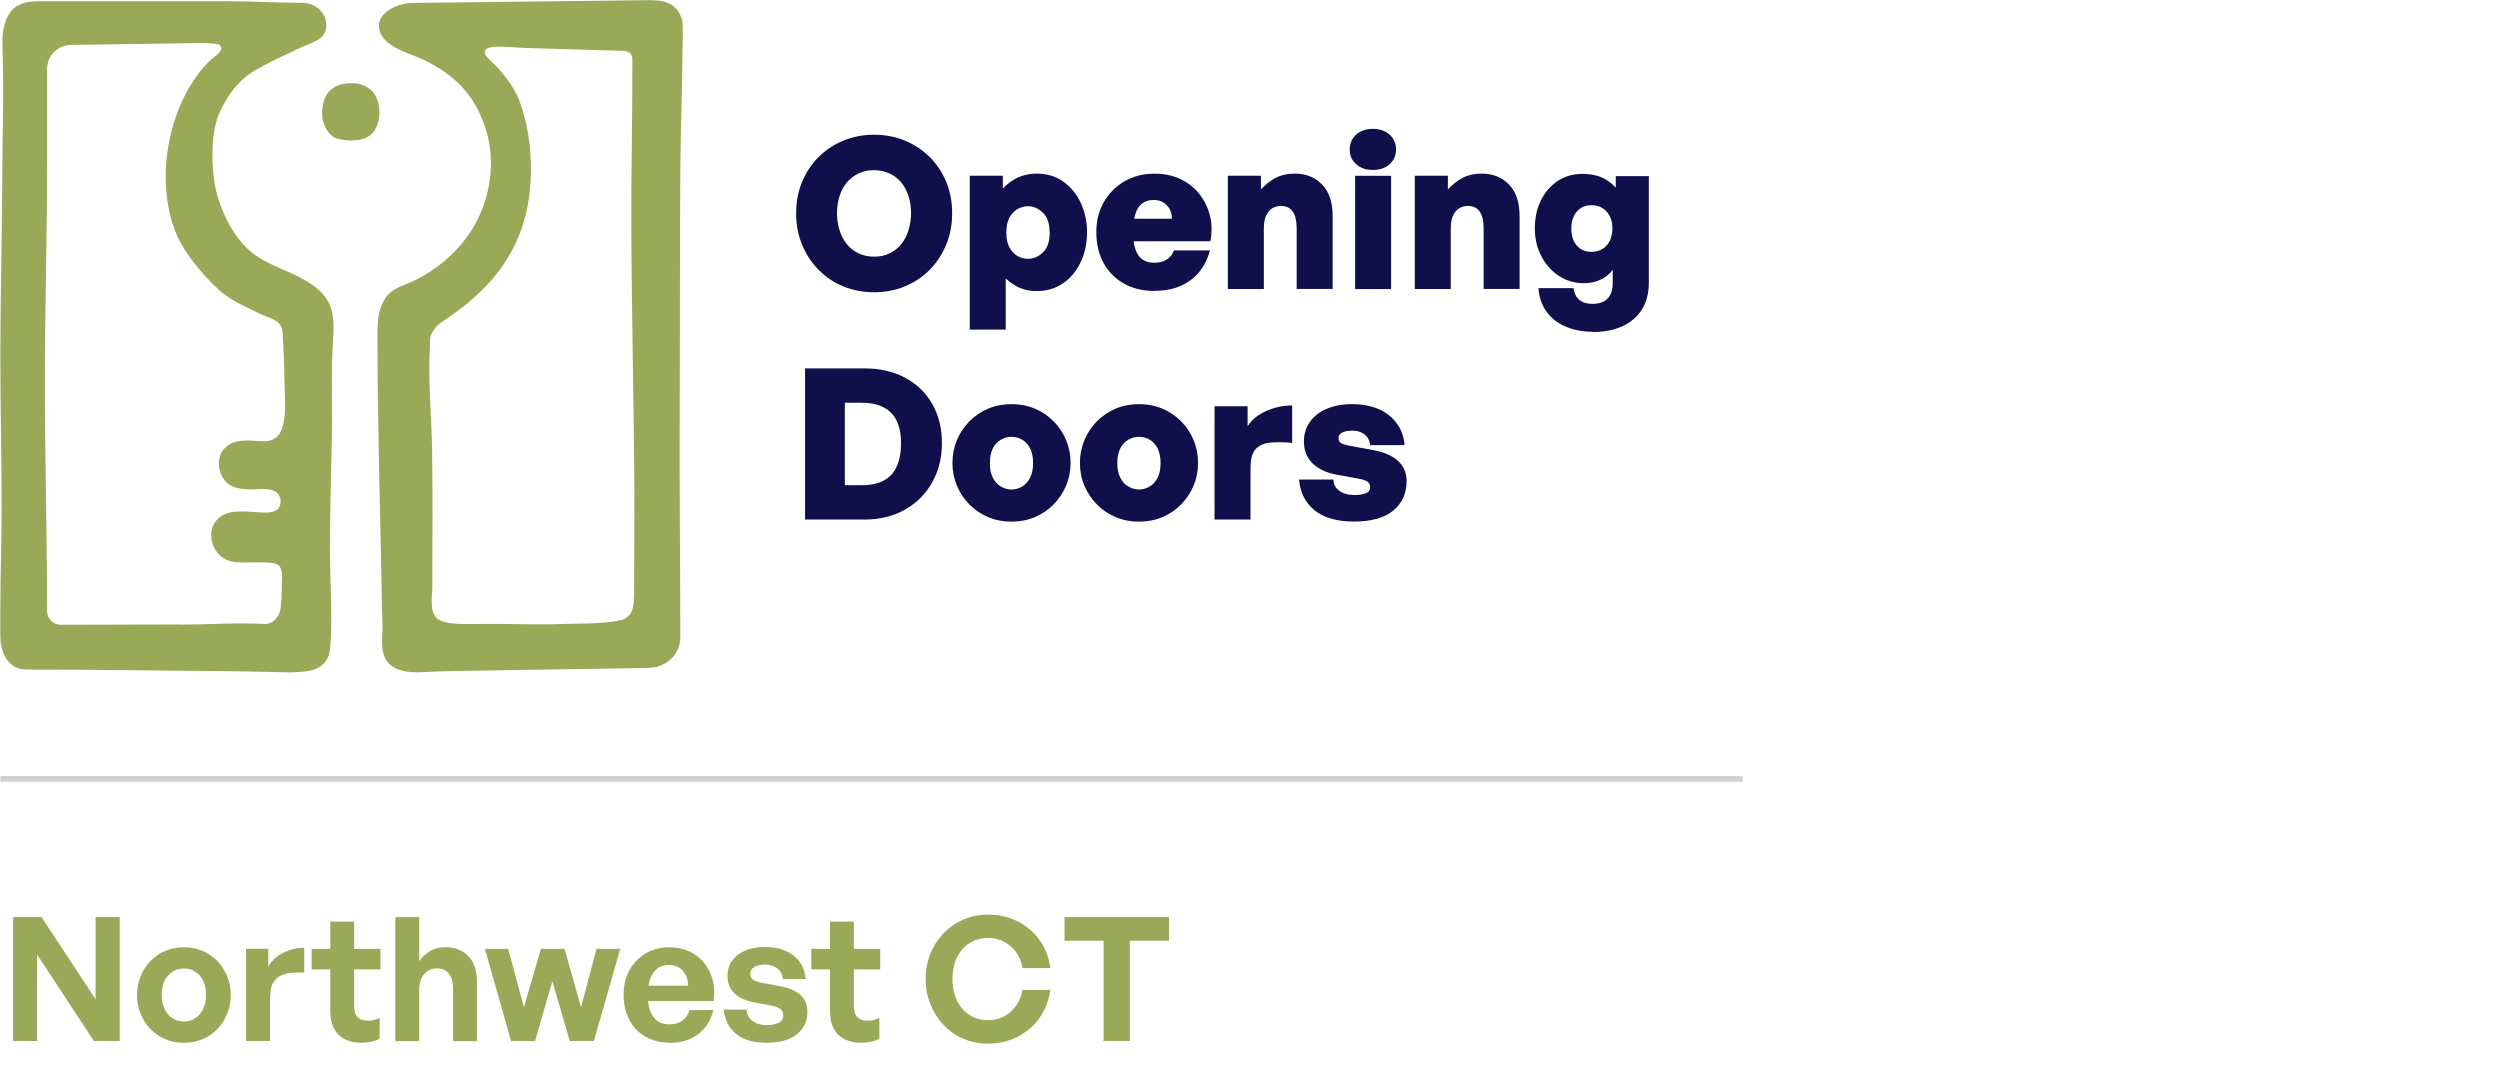 <?xml version="1.0" encoding="UTF-8"?>
<svg xmlns="http://www.w3.org/2000/svg" xmlns:xlink="http://www.w3.org/1999/xlink" version="1.1" viewBox="0 0 328.05 140.99">
  <defs>
    <clipPath id="clippath">
      <rect x=".05" y=".02" width="216.31" height="88.19" fill="none"></rect>
    </clipPath>
  </defs>
  <g>
    <g id="ODI_-_Nortwest">
      <path d="M12.32,136.61l-7.45-11.35v11.35H1.73v-16.27h3.72l7.09,10.78v-10.78h3.17v16.27h-3.39Z" fill="#99a957"></path>
      <path d="M24.13,136.84c-.88,0-1.69-.16-2.44-.48-.75-.32-1.4-.76-1.95-1.33-.55-.57-.99-1.24-1.29-2-.31-.76-.47-1.59-.47-2.45s.16-1.72.47-2.47c.31-.76.73-1.43,1.29-2,.56-.57,1.2-1.03,1.95-1.33.75-.32,1.56-.48,2.44-.48s1.69.16,2.44.48,1.4.76,1.95,1.33c.55.57.99,1.24,1.29,2,.31.76.47,1.57.47,2.47s-.16,1.69-.47,2.45-.73,1.43-1.29,2c-.55.57-1.2,1.03-1.95,1.33-.75.32-1.56.48-2.44.48ZM24.13,134.05c.53,0,1.01-.13,1.45-.41.44-.27.79-.67,1.05-1.19.27-.52.4-1.15.4-1.89s-.13-1.39-.4-1.91-.61-.91-1.05-1.17c-.44-.27-.92-.4-1.45-.4s-1,.13-1.44.4c-.44.27-.8.65-1.07,1.17-.27.51-.4,1.15-.4,1.91s.13,1.37.4,1.89.61.92,1.07,1.19c.44.27.92.41,1.44.41Z" fill="#99a957"></path>
      <path d="M35.43,130.74v5.86h-3.14v-12.1h2.91v2.33c.45-.77,1.11-1.37,1.97-1.81.87-.44,1.77-.65,2.75-.65v3.26c-.88-.05-1.65-.01-2.32.12-.67.15-1.2.45-1.57.93s-.56,1.16-.56,2.05h-.04Z" fill="#99a957"></path>
      <path d="M49.82,133.56v2.74c-.37.2-.76.33-1.15.41-.39.08-.81.12-1.28.12-.81,0-1.53-.16-2.15-.47s-1.08-.77-1.41-1.4c-.33-.63-.49-1.39-.49-2.28v-5.48h-2.45v-2.69h2.45v-3.58h3.13v3.58h3.46v2.69h-3.46v4.76c0,.69.16,1.2.47,1.51s.75.47,1.31.47c.31,0,.59-.04.87-.11.27-.07.51-.16.72-.28h-.02Z" fill="#99a957"></path>
      <path d="M55.01,130.02v6.6h-3.14v-16.27h3.14v5.76c.41-.56.89-1,1.44-1.33.55-.32,1.23-.49,2.03-.49,1.23,0,2.21.39,2.97,1.17.76.77,1.13,1.89,1.13,3.34v7.82h-3.13v-6.76c0-.91-.17-1.6-.53-2.07-.36-.48-.89-.72-1.6-.72-.43,0-.81.11-1.17.33-.36.23-.64.55-.84.97-.2.43-.31.97-.31,1.64h0Z" fill="#99a957"></path>
      <path d="M74.77,136.61l-2.29-7.86-2.27,7.86h-3.14l-3.44-12.1h3.05l2.07,7.66,2.23-7.66h3.1l2.16,7.66,2.04-7.66h3.11l-3.46,12.1h-3.16Z" fill="#99a957"></path>
      <path d="M87.88,136.82c-1.21,0-2.27-.27-3.18-.79-.92-.52-1.63-1.25-2.12-2.21-.49-.95-.75-2.05-.75-3.3s.25-2.28.77-3.21c.51-.93,1.23-1.67,2.13-2.21.91-.53,1.95-.8,3.1-.8.95,0,1.81.17,2.6.53.77.36,1.43.85,1.96,1.51.53.65.91,1.4,1.13,2.25.23.85.27,1.77.11,2.76h-9.94v-2h6.61c-.03-.84-.28-1.52-.73-2-.47-.49-1.07-.73-1.8-.73-.59,0-1.09.15-1.49.45-.4.31-.72.75-.95,1.32-.23.59-.33,1.29-.33,2.15s.11,1.53.32,2.11c.21.57.53,1.01.95,1.32s.93.45,1.55.45c.69,0,1.27-.16,1.72-.49.45-.33.77-.79.95-1.39h3.13c-.35,1.36-1.01,2.41-2.01,3.17s-2.24,1.13-3.72,1.13h0v-.02Z" fill="#99a957"></path>
      <path d="M105.95,132.74c0,1.25-.47,2.25-1.39,2.98-.93.75-2.25,1.11-3.97,1.11s-3.04-.39-4-1.17c-.96-.77-1.49-1.84-1.63-3.18h3.01c.01.61.27,1.12.76,1.48.49.36,1.12.56,1.89.56.61,0,1.13-.11,1.55-.31.41-.2.61-.52.61-.95,0-.37-.13-.67-.39-.87-.25-.2-.68-.35-1.27-.45l-2.17-.41c-1.09-.2-1.95-.59-2.56-1.17-.61-.59-.93-1.35-.93-2.29,0-.76.2-1.43.61-2s.99-1.03,1.72-1.33c.75-.32,1.61-.48,2.61-.48s1.91.17,2.68.51c.77.33,1.4.83,1.85,1.47.47.64.73,1.39.8,2.24h-3.01c-.04-.59-.28-1.05-.71-1.4-.43-.33-.97-.51-1.63-.51-.57,0-1.04.11-1.39.31-.36.2-.53.51-.53.89,0,.36.13.63.39.8.25.17.65.32,1.2.41l2.33.43c1.17.23,2.07.61,2.67,1.16s.89,1.25.89,2.13v.05h0Z" fill="#99a957"></path>
      <path d="M115.39,133.56v2.74c-.37.2-.76.33-1.15.41s-.81.12-1.28.12c-.81,0-1.53-.16-2.15-.47-.61-.31-1.08-.77-1.41-1.4-.33-.63-.49-1.39-.49-2.28v-5.48h-2.45v-2.69h2.45v-3.58h3.13v3.58h3.46v2.69h-3.46v4.76c0,.69.16,1.2.47,1.51s.75.47,1.31.47c.31,0,.59-.04.87-.11.27-.07.51-.16.72-.28h-.02Z" fill="#99a957"></path>
      <path d="M129.63,136.95c-1.13,0-2.2-.21-3.2-.64s-1.87-1.04-2.61-1.81c-.73-.77-1.32-1.68-1.73-2.71-.41-1.03-.63-2.13-.63-3.33s.21-2.31.63-3.32c.41-1.03,1-1.92,1.73-2.68.75-.77,1.61-1.37,2.61-1.8s2.07-.64,3.2-.64c1.44,0,2.73.29,3.9.88s2.13,1.41,2.89,2.47c.76,1.05,1.22,2.28,1.4,3.66h-3.65c-.12-.79-.4-1.47-.83-2.07-.43-.59-.96-1.05-1.59-1.39-.63-.33-1.32-.49-2.09-.49-.71,0-1.35.13-1.92.39-.56.25-1.05.63-1.48,1.11-.41.48-.73,1.05-.95,1.71-.21.65-.33,1.37-.33,2.16s.11,1.53.33,2.19c.23.65.53,1.23.95,1.71.41.48.91.85,1.48,1.12.57.27,1.2.4,1.92.4.77,0,1.47-.17,2.11-.51.64-.33,1.16-.81,1.57-1.4.41-.6.69-1.28.83-2.05h3.65c-.2,1.4-.67,2.64-1.43,3.69s-1.72,1.88-2.88,2.46c-1.16.59-2.46.88-3.89.88h0Z" fill="#99a957"></path>
      <path d="M148.25,136.61h-3.44v-13.17h-5.12v-3.1h13.71v3.1h-5.14v13.17h-.01Z" fill="#99a957"></path>
      <path d="M.05,102.21h228.64" fill="none" stroke="#d1d1d1" stroke-miterlimit="10" stroke-width=".75"></path>
      <g clip-path="url(#clippath)">
        <g>
          <path d="M114.7,38.35c-1.43,0-2.77-.25-4.01-.76-1.24-.5-2.31-1.22-3.25-2.16-.93-.93-1.66-2.03-2.18-3.29-.53-1.26-.79-2.64-.79-4.16s.26-2.89.79-4.14,1.25-2.34,2.18-3.26,2.01-1.63,3.25-2.14c1.24-.5,2.56-.76,4.01-.76s2.77.25,4.01.76c1.24.51,2.33,1.22,3.26,2.14s1.66,2.01,2.18,3.26c.53,1.25.79,2.63.79,4.14s-.26,2.89-.79,4.16c-.53,1.26-1.25,2.35-2.18,3.29-.93.93-2.01,1.64-3.26,2.16-1.25.51-2.58.76-4.01.76ZM114.7,33.68c.78,0,1.46-.14,2.06-.45.6-.29,1.12-.71,1.54-1.24.41-.53.72-1.13.93-1.83.21-.68.32-1.42.32-2.2s-.11-1.5-.32-2.18-.53-1.28-.93-1.79c-.42-.51-.93-.92-1.54-1.21-.6-.29-1.3-.45-2.06-.45s-1.46.14-2.08.45c-.6.29-1.12.7-1.54,1.21-.41.51-.72,1.12-.93,1.79-.21.68-.32,1.41-.32,2.18s.11,1.5.32,2.2.53,1.3.93,1.83c.42.53.92.93,1.54,1.24.61.29,1.3.45,2.08.45Z" fill="#0f0f4b"></path>
          <path d="M142.64,30.5c0,1.43-.28,2.74-.83,3.89-.55,1.16-1.31,2.09-2.3,2.77s-2.14,1.04-3.5,1.04c-.78,0-1.49-.14-2.16-.41-.66-.28-1.29-.7-1.88-1.25v6.71h-4.72v-20.19h4.34v1.68c.61-.64,1.28-1.13,2.01-1.46.74-.33,1.54-.5,2.41-.5,1.34,0,2.51.34,3.5,1.04s1.75,1.62,2.3,2.79.83,2.46.83,3.88h0ZM137.73,30.5c0-1.16-.29-2.03-.88-2.59-.59-.57-1.25-.85-1.96-.85-.47,0-.93.13-1.38.38-.45.26-.8.64-1.07,1.14-.26.5-.39,1.16-.39,1.95s.14,1.45.42,1.95.63.88,1.06,1.12c.43.24.88.36,1.37.36.72,0,1.37-.28,1.96-.84.59-.57.88-1.43.88-2.6h0v-.02Z" fill="#0f0f4b"></path>
          <path d="M151.51,38.18c-1.52,0-2.87-.32-4.02-.96s-2.04-1.55-2.68-2.71c-.63-1.16-.95-2.5-.95-4.04s.33-2.81.99-3.96c.66-1.14,1.55-2.05,2.71-2.72s2.46-1,3.93-1c1.24,0,2.35.22,3.34.68,1,.46,1.83,1.1,2.5,1.92s1.14,1.76,1.42,2.84.3,2.22.08,3.43h-12.13v-2.96h7.08c0-.75-.25-1.35-.7-1.8-.45-.45-1.01-.66-1.71-.66-.6,0-1.1.16-1.5.46s-.7.76-.89,1.39c-.2.63-.3,1.42-.3,2.38,0,.88.11,1.63.3,2.22.2.59.5,1.04.91,1.34.41.29.91.45,1.53.45.66,0,1.21-.13,1.66-.41s.76-.68.97-1.21h4.72c-.46,1.7-1.31,3-2.56,3.92s-2.8,1.38-4.67,1.38h0l-.02.02Z" fill="#0f0f4b"></path>
          <path d="M165.84,30.11v7.81h-4.72v-14.86h4.34v1.8c.59-.64,1.24-1.16,1.95-1.53.71-.37,1.54-.55,2.47-.55,1.47,0,2.67.47,3.6,1.43.93.96,1.39,2.34,1.39,4.14v9.56h-4.72v-7.98c0-.93-.17-1.66-.51-2.16s-.87-.75-1.59-.75c-.38,0-.75.11-1.09.3-.34.2-.61.53-.82.97-.21.45-.3,1.04-.3,1.8v.02Z" fill="#0f0f4b"></path>
          <path d="M183.19,19.62c0,.78-.28,1.41-.84,1.92-.57.51-1.29.76-2.2.76s-1.63-.25-2.2-.76c-.57-.5-.84-1.14-.84-1.92s.28-1.45.84-1.95,1.29-.76,2.2-.76,1.63.25,2.2.76c.56.51.84,1.16.84,1.95ZM182.54,37.93h-4.72v-14.86h4.72v14.86Z" fill="#0f0f4b"></path>
          <path d="M190.37,30.11v7.81h-4.72v-14.86h4.34v1.8c.59-.64,1.24-1.16,1.95-1.53.71-.37,1.54-.55,2.47-.55,1.47,0,2.67.47,3.6,1.43.93.96,1.39,2.34,1.39,4.14v9.56h-4.72v-7.98c0-.93-.17-1.66-.51-2.16s-.87-.75-1.59-.75c-.38,0-.75.11-1.09.3-.34.2-.61.53-.82.97-.21.45-.3,1.04-.3,1.8v.02Z" fill="#0f0f4b"></path>
          <path d="M208.98,43.53c-1.37,0-2.56-.24-3.62-.71-1.05-.47-1.88-1.14-2.48-2-.61-.87-.93-1.87-1-3.01h4.59c.09.66.34,1.17.76,1.53.41.36.99.53,1.72.53.88,0,1.55-.22,2-.7.45-.46.67-1.14.67-2.04v-1.74c-.38.55-.91.99-1.58,1.3-.66.32-1.39.47-2.21.47-1.2,0-2.29-.32-3.26-.95s-1.75-1.5-2.31-2.58c-.57-1.09-.86-2.3-.86-3.64s.26-2.64.8-3.71c.54-1.08,1.28-1.92,2.21-2.54.93-.62,2.01-.92,3.24-.92.93,0,1.76.14,2.46.43.7.29,1.33.74,1.91,1.37v-1.51h4.34v14.01c0,2.01-.66,3.59-1.97,4.73s-3.12,1.72-5.39,1.72v-.05h-.02ZM206.19,30.01c0,.92.24,1.66.72,2.21.48.55,1.12.83,1.91.83.55,0,1.04-.13,1.45-.38.42-.26.74-.62.97-1.08.22-.46.34-1,.34-1.6,0-.92-.25-1.66-.76-2.22-.51-.57-1.17-.84-2-.84s-1.42.28-1.91.84-.72,1.32-.72,2.25h0Z" fill="#0f0f4b"></path>
          <path d="M113.37,68.17h-7.73v-19.83h7.73c2.1,0,3.92.42,5.44,1.25,1.53.83,2.71,1.97,3.54,3.45.83,1.47,1.25,3.18,1.25,5.1s-.42,3.63-1.28,5.16c-.84,1.51-2.04,2.71-3.58,3.58s-3.33,1.3-5.37,1.3h-.01.01ZM110.86,52.85v10.82h2.21c1.16,0,2.12-.2,2.88-.6.76-.41,1.33-1.01,1.71-1.84.38-.82.57-1.84.57-3.08s-.2-2.16-.58-2.95c-.38-.79-.96-1.37-1.72-1.76s-1.72-.59-2.85-.59h-2.22Z" fill="#0f0f4b"></path>
          <path d="M132.73,68.45c-1.1,0-2.13-.2-3.06-.59s-1.76-.95-2.46-1.66c-.7-.71-1.25-1.53-1.64-2.46s-.59-1.93-.59-3,.2-2.06.59-3,.95-1.75,1.64-2.46c.7-.71,1.53-1.26,2.46-1.66.93-.39,1.96-.59,3.06-.59s2.13.2,3.06.59,1.76.95,2.46,1.66c.7.71,1.25,1.53,1.64,2.46s.59,1.93.59,3-.2,2.06-.59,3c-.4.93-.95,1.75-1.64,2.46-.7.71-1.52,1.26-2.46,1.66-.93.39-1.96.59-3.06.59ZM132.73,64.23c.5,0,.96-.13,1.39-.38.43-.26.78-.64,1.05-1.16.26-.51.39-1.16.39-1.93s-.13-1.42-.39-1.93c-.26-.51-.62-.89-1.05-1.14-.43-.25-.89-.37-1.39-.37s-.93.12-1.38.37c-.45.25-.8.63-1.07,1.14-.26.51-.39,1.16-.39,1.93s.13,1.42.39,1.93c.26.51.62.91,1.07,1.16.45.26.91.38,1.38.38Z" fill="#0f0f4b"></path>
          <path d="M149.46,68.45c-1.1,0-2.13-.2-3.06-.59s-1.76-.95-2.46-1.66c-.7-.71-1.25-1.53-1.64-2.46-.4-.93-.59-1.93-.59-3s.2-2.06.59-3c.39-.93.95-1.75,1.64-2.46.7-.71,1.53-1.26,2.46-1.66.93-.39,1.96-.59,3.06-.59s2.13.2,3.06.59,1.76.95,2.46,1.66c.7.71,1.25,1.53,1.64,2.46s.59,1.93.59,3-.2,2.06-.59,3c-.4.93-.95,1.75-1.64,2.46-.7.71-1.52,1.26-2.46,1.66-.93.39-1.96.59-3.06.59ZM149.46,64.23c.5,0,.96-.13,1.39-.38.43-.26.78-.64,1.05-1.16.26-.51.39-1.16.39-1.93s-.13-1.42-.39-1.93c-.26-.51-.62-.89-1.05-1.14-.43-.25-.89-.37-1.39-.37s-.93.12-1.38.37c-.45.25-.8.63-1.07,1.14-.26.51-.4,1.16-.4,1.93s.13,1.42.4,1.93c.26.51.62.91,1.07,1.16.45.26.91.38,1.38.38Z" fill="#0f0f4b"></path>
          <path d="M164.09,61.32v6.85h-4.72v-14.86h4.34v2.62c.56-.87,1.39-1.54,2.47-2.01,1.08-.47,2.21-.72,3.38-.72v4.92c-1.1-.11-2.06-.12-2.88-.04-.82.08-1.46.37-1.91.85-.45.49-.67,1.29-.67,2.39,0,0,0,0,0,0Z" fill="#0f0f4b"></path>
          <path d="M184.57,63.12c0,1.64-.59,2.93-1.76,3.89-1.18.96-2.89,1.43-5.14,1.43s-3.95-.5-5.17-1.47c-1.21-.99-1.89-2.34-2.04-4.05h4.52c0,.63.26,1.12.78,1.49.51.37,1.18.55,1.99.55.54,0,1.01-.07,1.42-.22.41-.14.62-.41.62-.8,0-.33-.12-.58-.37-.75-.25-.16-.63-.29-1.14-.38l-2.93-.53c-1.29-.24-2.31-.72-3.09-1.46-.78-.74-1.16-1.7-1.16-2.91,0-.96.26-1.8.78-2.54.51-.74,1.25-1.32,2.2-1.72.95-.41,2.06-.62,3.35-.62s2.46.22,3.45.64c1,.43,1.79,1.05,2.39,1.87.61.82.95,1.76,1.04,2.87h-4.52c-.05-.59-.29-1.05-.72-1.39-.42-.34-.96-.51-1.6-.51-.55,0-1,.08-1.33.24s-.5.39-.5.74c0,.32.12.54.35.66.24.13.59.24,1.05.33l3.14.58c1.43.26,2.53.74,3.27,1.42.75.7,1.12,1.56,1.12,2.64h0-.01Z" fill="#0f0f4b"></path>
          <path d="M44.37,18.25c-1.24-.33-2.2-1.96-2.1-3.66.16-2.74,1.74-3.47,3.18-3.64,1.22-.14,2.29.08,3.16.8,1.49,1.24,1.67,4.52,0,5.97-1.38,1.09-3.68.66-4.23.51h0v.02Z" fill="#99a957"></path>
          <path d="M85.41.02l-31.23.36c-1.93,0-4.64,1.22-4.45,3.18.26,2.56,3.76,3.3,5.69,4.21,4.18,1.97,6.86,4.62,8.3,9.1,1.38,4.3.67,9.18-1.67,13.05-1.8,2.97-4.51,5.33-7.61,6.86-1.49.74-2.96.93-3.92,2.41-.87,1.34-.99,2.95-.99,4.51,0,11.13.32,22.29.55,33.44,0,1.67.07,3.34.11,5.01.03,1.38-.3,3,.37,4.26,1.29,2.43,5.01,1.72,7.34,1.68,3.01-.05,6.02-.11,9.03-.16,5.5-.09,12.55-.18,18.03-.28.32,0,1.24-.12,1.54-.24,1.75-.66,2.77-2.05,2.77-3.87,0-10.24-.13-19.65-.08-29.88.05-10.23.01-20.53.08-30.97.04-6.08.26-10.24.29-16.32,0-.22.14-3.21-.08-3.87C88.78.42,87.22.03,85.4.03V0v.02ZM81.49,81.36c-.66.2-1.84.29-2.72.37-1.24.11-3.48.09-4.73.14-3.14.14-6.13-.01-9.28,0-1.12,0-2.25,0-3.37.01-1.09,0-3.17,0-4.04-.72-1.03-.88-.62-3-.62-4.25,0-6,.07-11.98-.03-17.98-.07-4.42-.54-8.84-.29-13.26.03-.54-.05-1.43.24-1.92.66-1.13,1.03-1.29,1.8-1.81,7.17-4.8,11.13-10.67,11.22-19.48.04-3.16-.45-6.29-1.43-9.03-.76-2.13-2.41-4.12-4.04-5.65-.24-.22-.47-.45-.57-.75-.38-1.33,2.93-.82,5.26-.74,2.87.09,6.83.21,9.69.29.96.03,1.93.05,2.89.08.87,0,1.51.22,1.51,1.09.03,7.08-.17,14.79-.14,21.87.05,12.11.36,24.07.41,36.18.01,4-.05,7.21-.04,11.2,0,.99.07,2.85-.55,3.62-.32.39-.72.63-1.17.76v-.03h0Z" fill="#99a957"></path>
          <path d="M43.3,71.53c0-5.23.28-14.1.28-16.43,0-3.37-.12-6.79.11-10.13.09-1.34.17-2.7-.12-4-.97-4.5-6.93-5.17-10.15-7.54-3.13-2.3-4.92-6.83-5.31-9.69s-.39-6.54.71-8.98c1.09-2.42,2.58-4.37,4.91-5.67,2-1.13,3.04-1.54,5.1-2.56,2.06-1.03,4.13-1.2,3.98-3.42-.14-1.66-1.53-2.74-3.18-2.74-3.56,0-6.1-.2-9.67-.21H5.12c-1.9.01-3.45.38-4.3,2.4-.5,1.22-.54,2.59-.49,3.92.21,6.1-.03,11.63-.04,17.75-.04,7.08-.22,14.77-.25,21.86,0,6.96.18,13.97.17,20.92,0,4.88-.17,8.17-.17,13.05v3.41c0,1.75.78,4.39,3.43,4.39,8.65,0,19.86.16,28.51.24,1.17,0,4.01.11,6.14.13,2.03-.08,3.97-.07,4.92-1.97.34-.68.43-3.05.43-4.48.03-3.67-.18-6.56-.18-10.24h0ZM23.8,81.94c-4.42,0-11.26.03-15.82.04-.99,0-1.8-.8-1.8-1.79,0-9.72-.29-20.36-.29-30.09s.29-18.65.29-28.42v-12.62c0-1.75,1.42-3.17,3.17-3.17,5.26-.08,11.44-.14,16.7-.24.39,0,2.43,0,2.74.25.83.68-.7,1.54-1.1,1.92-.7.66-1.33,1.38-1.88,2.16-1.18,1.63-2.08,3.46-2.74,5.35-1.33,3.88-1.72,8.19-.89,12.22.24,1.18.59,2.34,1.08,3.43,1.3,2.97,4.75,6.58,6.21,7.67,1.46,1.09,3.08,1.72,4.55,2.49.91.47,2.46.72,2.91,1.76.13.3.14.63.17.96.11,1.95.21,3.88.22,5.83,0,1.95.53,6.25-.97,7.61-.97.88-2.13.55-3.3.51-1.35-.04-2.51,0-3.5.93-1.22,1.16-1.04,3.34.16,4.54.72.72,1.75.85,2.72.93,1.1.08,2.31-.24,3.39.14.67.24,1.09.95.99,1.66-.14,1.04-1.04,1.24-1.93,1.25-1.8.01-4.25-.57-5.83.45-2.14,1.38-1.54,4.71.63,5.72.88.41,1.8.38,2.76.37.96-.01,2.01-.03,2.99.04.37.03.75.08,1.05.29.68.49.51,1.54.51,2.24,0,.93,0,1.91-.16,3.39-.12,1.09-1,2.18-2.09,2.12-3.62-.2-7.34.07-10.94.08h.01v-.02Z" fill="#99a957"></path>
        </g>
      </g>
    </g>
  </g>
</svg>
